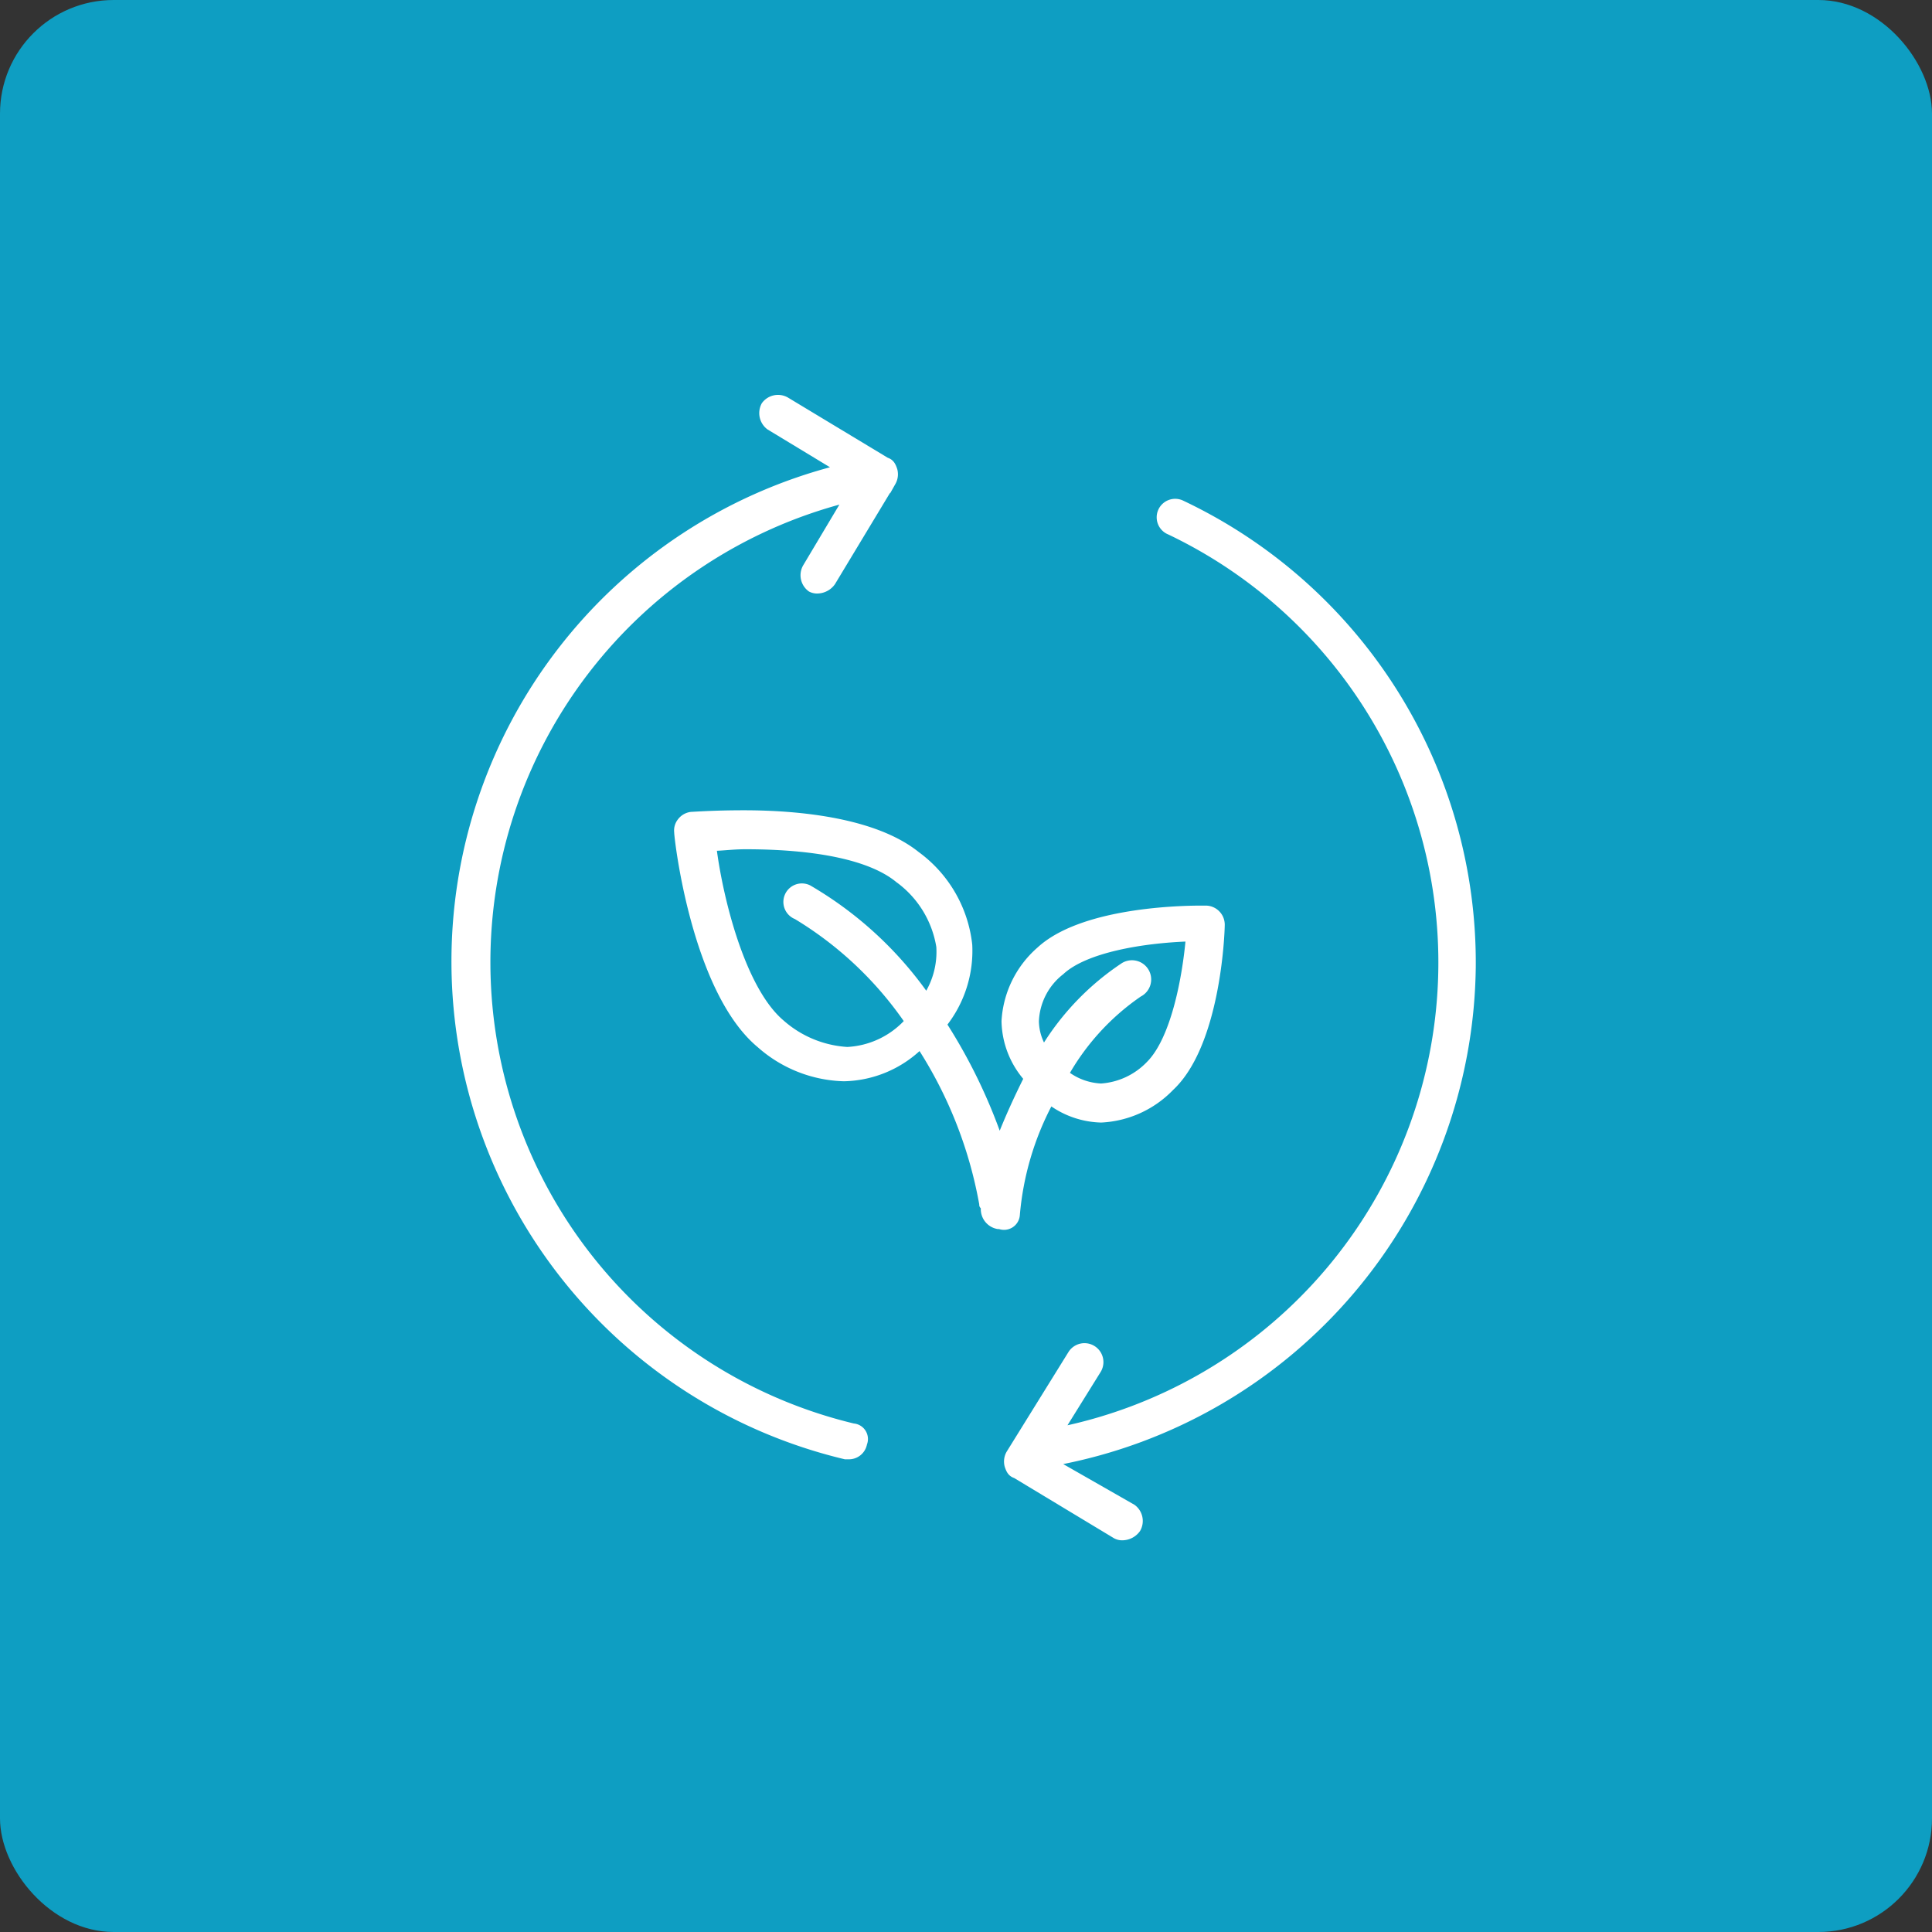 <svg xmlns="http://www.w3.org/2000/svg" width="68" height="68" viewBox="0 0 68 68">
  <rect x="0" y="0" width="68" height="68" fill="#333333" stroke="none"/>
  <g id="Group_15" data-name="Group 15" transform="translate(-37 -658)">
    <g id="Group_2580" data-name="Group 2580" transform="translate(36.652 658)">
      <rect id="Rectangle_29" data-name="Rectangle 29" width="68" height="68" rx="4" transform="translate(0.348)" fill="#0e9ec2"/>
    </g>
    <g id="noun-sustainability-353752" transform="translate(33.801 657.444)">
      <g id="Group_6" data-name="Group 6" transform="translate(19.199 14.556)">
        <path id="Path_23" data-name="Path 23" d="M45.166,54.846a10.268,10.268,0,0,1,1.174-3.97,3.143,3.143,0,0,0,1.789.615,3.667,3.667,0,0,0,2.46-1.118c1.622-1.51,1.789-5.368,1.789-5.759a.573.573,0,0,0-.559-.559h-.168c-.951,0-4.25.112-5.7,1.454a3.6,3.6,0,0,0-1.23,2.516,3.145,3.145,0,0,0,.783,2.013c-.335.671-.671,1.4-.951,2.125a19.188,19.188,0,0,0-1.957-4.026,4.175,4.175,0,0,0,.895-2.8,4.557,4.557,0,0,0-1.845-3.187C40.189,40.98,37.561,40.7,35.548,40.7c-1.062,0-1.789.056-1.845.056a.566.566,0,0,0-.391.224.532.532,0,0,0-.112.391c0,.224.615,5.591,2.908,7.493a4.653,4.653,0,0,0,2.963,1.174,3.966,3.966,0,0,0,2.684-1.118,15.11,15.11,0,0,1,2.181,5.536c0,.056,0,.056.056.112v.056a.608.608,0,0,0,.5.615h.056A.459.459,0,0,0,45.166,54.846Zm.671-6.822a2.308,2.308,0,0,1,.895-1.733c.839-.783,2.852-1.118,4.473-1.174-.112,1.286-.5,3.523-1.4,4.417a2.573,2.573,0,0,1-1.677.783,2.181,2.181,0,0,1-1.23-.447,8.487,8.487,0,0,1,2.572-2.8.576.576,0,1,0-.559-1.006,9.3,9.3,0,0,0-2.8,2.908A1.885,1.885,0,0,1,45.837,48.025Zm-6.654,1.006a3.831,3.831,0,0,1-2.293-.951c-1.4-1.174-2.181-4.417-2.4-6.151.28,0,.671-.056,1.118-.056,2.516,0,4.417.391,5.368,1.174A3.622,3.622,0,0,1,42.426,45.4a2.885,2.885,0,0,1-.447,1.733,13.132,13.132,0,0,0-4.138-3.8.551.551,0,1,0-.447,1.006,12.733,12.733,0,0,1,3.914,3.69A3.065,3.065,0,0,1,39.183,49.031Z" transform="translate(-25.371 -26.081)" fill="#fff" stroke="#fff" stroke-width="0.2"/>
        <path id="Path_24" data-name="Path 24" d="M70.365,37.493A17.889,17.889,0,0,0,60.132,21.166a.551.551,0,1,0-.447,1.006,16.79,16.79,0,0,1-3.8,31.592L57.169,51.7a.566.566,0,1,0-.951-.615L54.038,54.6a.594.594,0,0,0-.056.447c.056.168.112.28.28.335l3.523,2.125a.5.5,0,0,0,.28.056.667.667,0,0,0,.5-.28A.6.6,0,0,0,58.4,56.5l-2.74-1.566A17.95,17.95,0,0,0,70.365,37.493Z" transform="translate(-34.523 -17.451)" fill="#fff" stroke="#fff" stroke-width="0.2"/>
        <path id="Path_25" data-name="Path 25" d="M33.234,50.757a16.8,16.8,0,0,1-.28-32.6l-1.4,2.348a.6.6,0,0,0,.168.783.5.5,0,0,0,.28.056.667.667,0,0,0,.5-.28l2.125-3.523a.594.594,0,0,0,.056-.447c-.056-.168-.112-.28-.28-.335l-3.523-2.125a.6.6,0,0,0-.783.168.615.615,0,0,0,.168.783l2.4,1.454a17.913,17.913,0,0,0,.28,34.779h.112a.545.545,0,0,0,.559-.447A.449.449,0,0,0,33.234,50.757Z" transform="translate(-19.199 -14.556)" fill="#fff" stroke="#fff" stroke-width="0.2"/>
      </g>
    </g>
  </g>
</svg>
